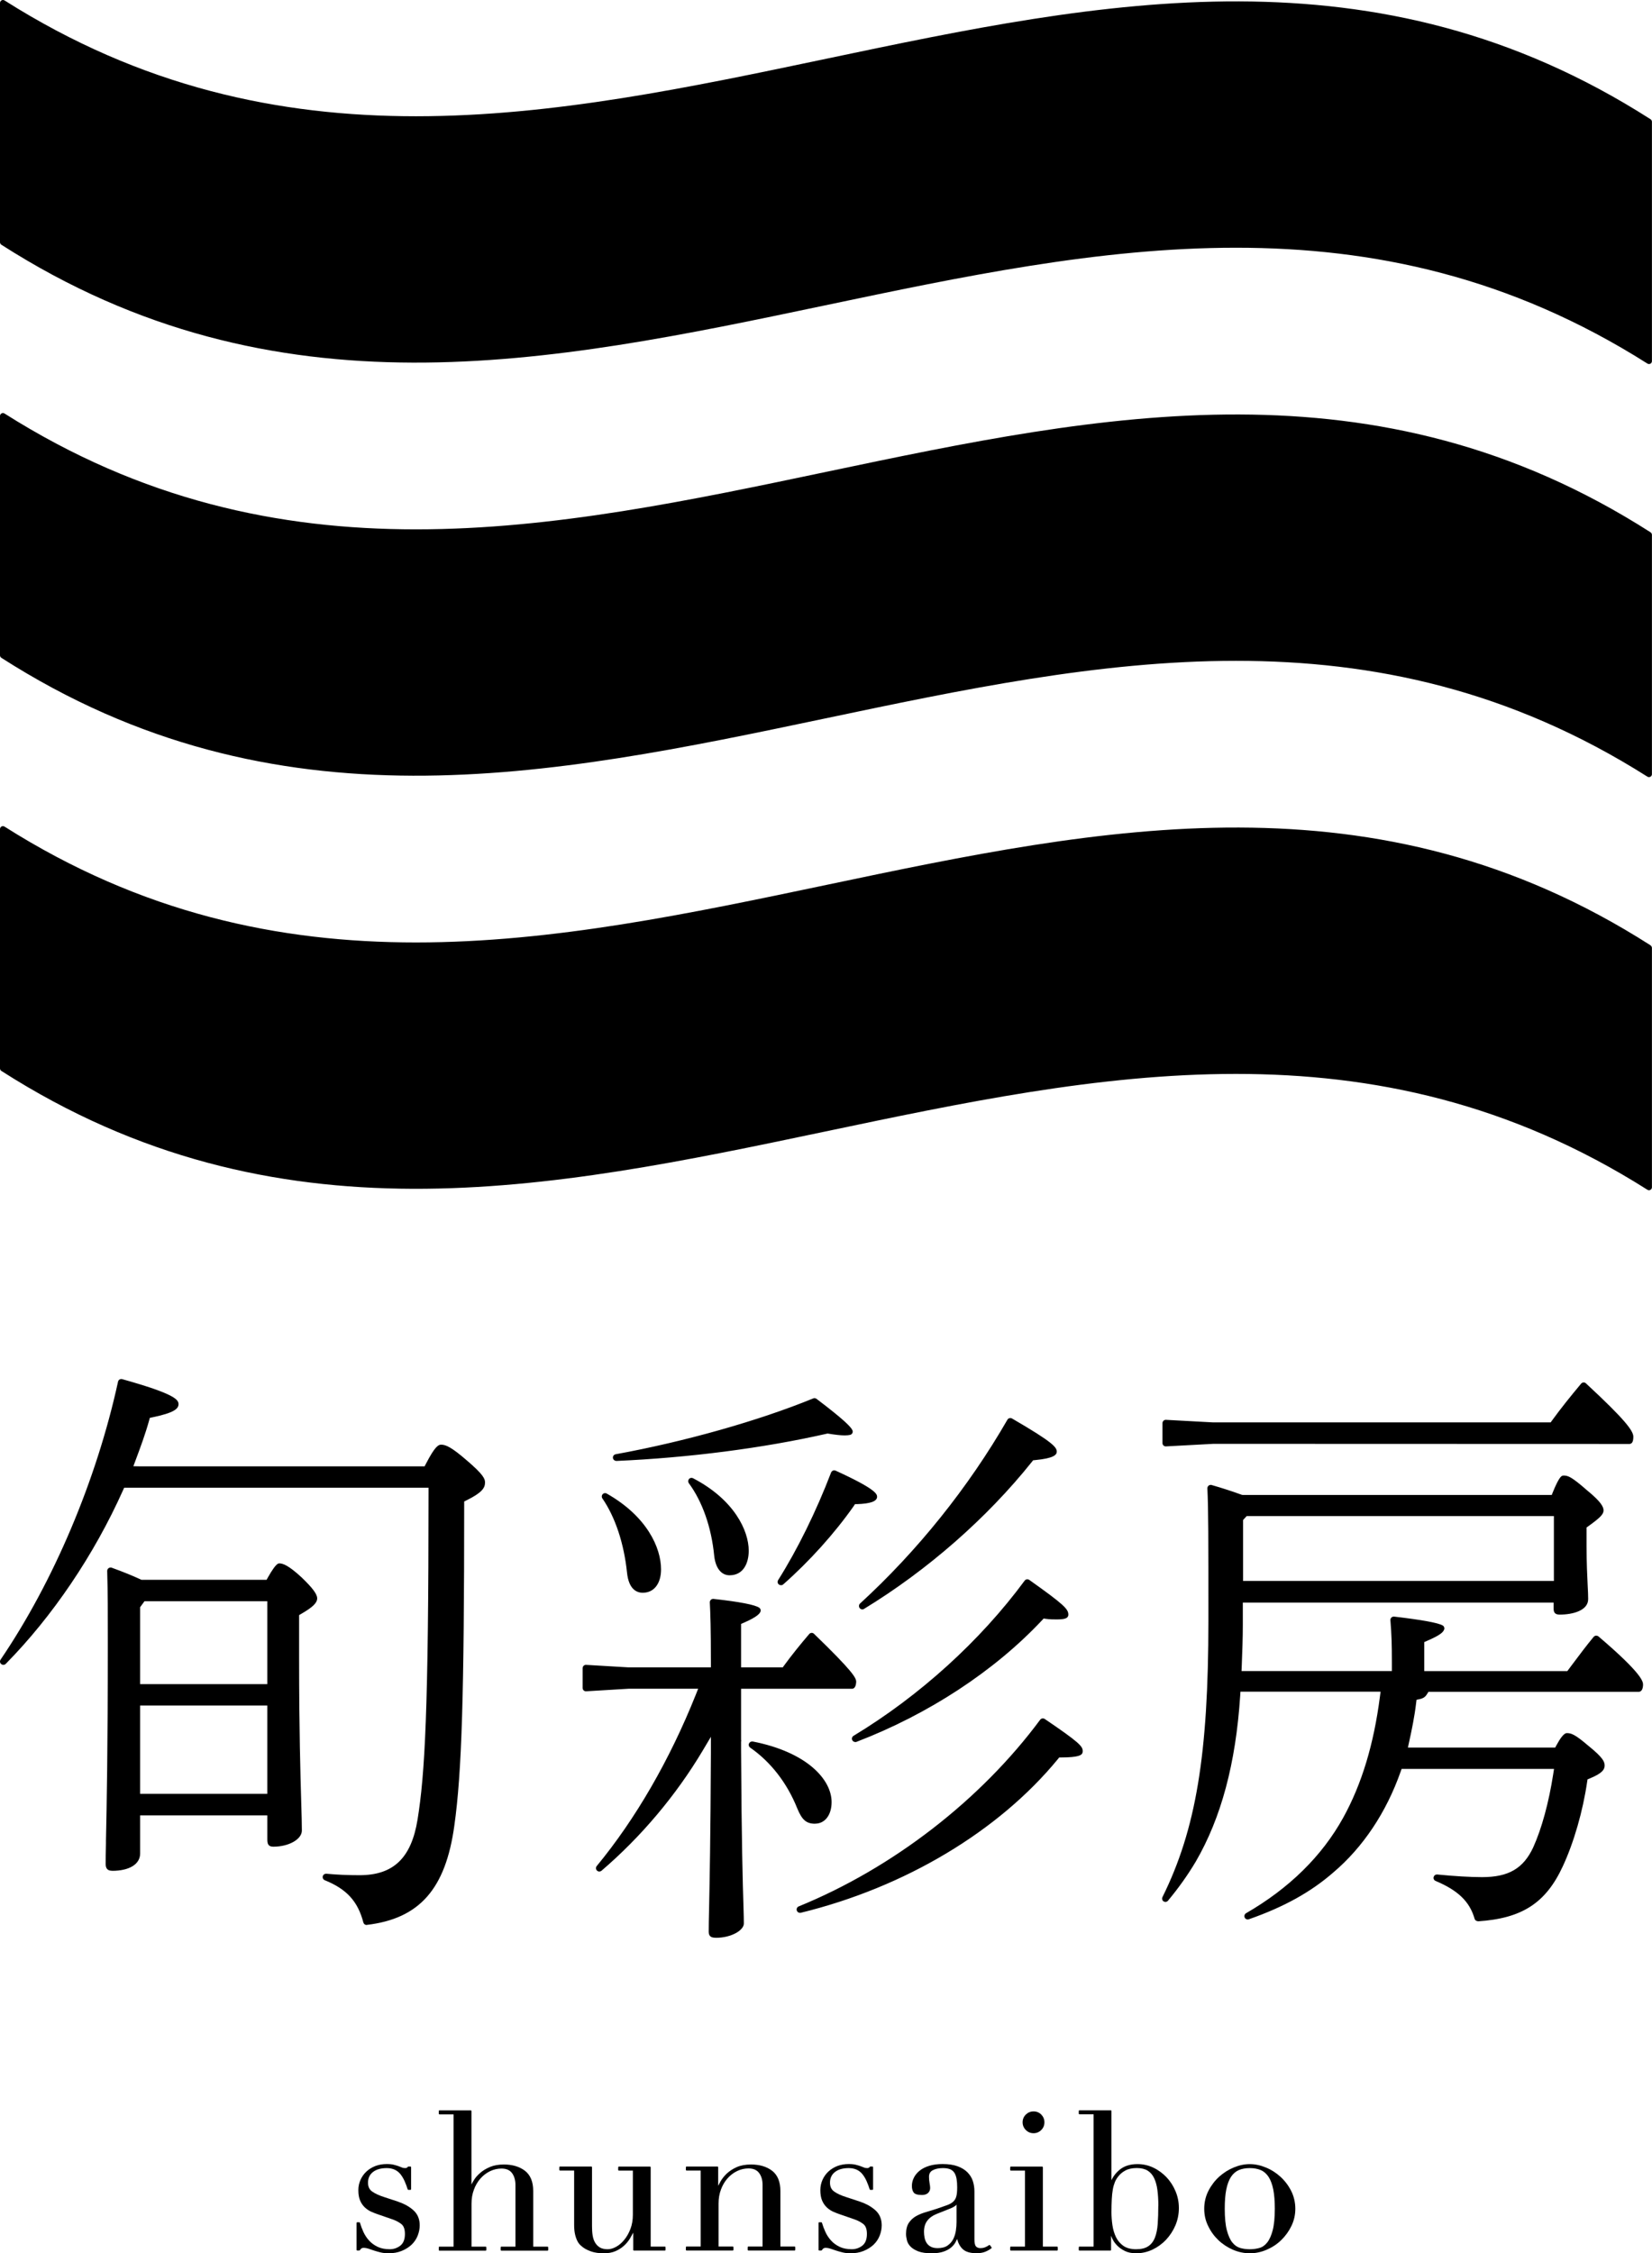 <?xml version="1.0" encoding="UTF-8"?>
<svg id="_レイヤー_2" data-name="レイヤー 2" xmlns="http://www.w3.org/2000/svg" viewBox="0 0 256.78 350.19">
  <g id="_デザイン" data-name="デザイン">
    <g>
      <path d="M111.27,301.15c-.58,0-1.11-.11-1.11-.91,0-.92.02-2.08.06-3.79.08-4,.22-10.69.28-24.04v-2.49s-1.27,2.14-1.27,2.14c-4.15,6.96-9.59,13.42-15.74,18.68-.1.08-.22.12-.34.12-.13,0-.26-.05-.36-.15-.19-.19-.21-.49-.04-.7,6.03-7.3,11.36-16.51,15.4-26.63l.37-.93h-10.8s-6.63.4-6.64.4c-.13,0-.26-.05-.36-.14-.1-.1-.16-.24-.16-.38v-3.07c0-.14.06-.28.16-.38.1-.09.22-.14.36-.14.01,0,6.6.39,6.6.39h12.82s0-.68,0-.68c0-5.37-.08-7.69-.17-9.41,0-.15.05-.3.16-.41.1-.09.22-.14.36-.14.02,0,.04,0,.06,0,4.05.45,6.44.91,7.1,1.37.21.15.29.43.17.66-.09.18-.35.72-2.58,1.68l-.41.18v6.75h6.48l.2-.28c1.22-1.66,2.43-3.17,3.91-4.9.09-.11.23-.17.37-.18h.02c.13,0,.26.05.36.15,6.04,5.84,6.55,6.85,6.55,7.44,0,.13-.02.79-.38,1.02-.08.05-.18.08-.28.08h-17.23v7.92c.03.1.03.2,0,.3v1.27c.07,14.24.26,20.77.37,24.27.04,1.31.06,2.12.06,2.72,0,1.03-1.9,2.22-4.35,2.22ZM56.98,299.17c-.23,0-.44-.16-.5-.39-.86-3.29-2.59-5.19-6-6.57-.24-.1-.37-.35-.31-.61.06-.24.27-.4.51-.4.02,0,.03,0,.05,0,1.71.16,3.25.23,5.15.23,5.27,0,8.05-2.66,9.02-8.63,1.14-7.05,1.71-16.86,1.71-50.91v-.68H19.3l-.18.4c-4.49,10.03-10.96,19.61-18.23,26.98-.1.1-.24.15-.37.15-.12,0-.23-.04-.33-.12-.21-.17-.25-.47-.1-.69,8.26-12.16,14.92-27.91,18.26-43.21.03-.14.12-.26.24-.33.08-.05.17-.07.27-.07.05,0,.09,0,.14.02,8.07,2.26,8.75,3.16,8.75,3.88s-.69,1.35-4.06,2.05l-.4.08-.11.4c-.59,2.12-1.35,4.18-2.1,6.18l-.35.94.97.02h44.3l.19-.37c1.43-2.77,1.96-3,2.38-3,.72,0,1.62.4,3.9,2.37,2.7,2.29,2.92,2.95,2.92,3.51,0,.84-.48,1.59-2.86,2.76l-.38.19v.42c0,29.61-.37,41.74-1.53,49.95-1.35,9.84-5.41,14.46-13.58,15.43-.02,0-.04,0-.06,0ZM229.7,298.57c-.23,0-.44-.15-.5-.38-.75-2.64-2.56-4.4-6.06-5.87-.24-.1-.37-.36-.3-.61.06-.23.27-.39.5-.39.02,0,.03,0,.05,0,2.64.26,5.12.41,6.98.41,4.11,0,6.41-1.34,7.94-4.61,1.32-2.91,2.43-6.97,3.12-11.43l.12-.78h-23.69l-.16.45c-2.23,6.32-5.84,11.73-10.45,15.64-3.5,3.05-7.67,5.37-13.14,7.28-.06.02-.11.03-.17.03-.2,0-.39-.11-.47-.3-.11-.24-.02-.53.21-.67,6.72-3.88,11.8-8.88,15.11-14.86,2.87-5.21,4.74-11.36,5.7-18.8l.1-.77h-21.78l-.04.64c-.69,10.53-2.95,18.95-6.9,25.76-1.27,2.13-2.69,4.12-4.32,6.08-.1.12-.25.19-.4.19-.1,0-.2-.03-.28-.08-.22-.14-.3-.43-.18-.67,5.21-10.52,7.14-22.16,7.14-42.94,0-12.92,0-17.27-.16-20.58,0-.17.07-.33.2-.43.09-.07.21-.11.32-.11.05,0,.1,0,.14.02,1.63.47,3.18.97,4.63,1.5.03,0,.11.04.16.04h48.08s.17-.43.17-.43c.91-2.24,1.28-2.44,1.41-2.52.08-.04.16-.06.25-.06h0c.67,0,1.17.12,3.64,2.28,2.27,1.85,2.58,2.63,2.58,3.14,0,.59-.51,1.12-2.36,2.45l-.28.2v2.88c0,2.66.1,4.64.17,6.1.05.91.08,1.6.08,2.15,0,1.78-2.39,2.41-4.43,2.41-.66,0-.94-.27-.94-.91v-.96h-48.31v3.4c0,2.05-.08,4.17-.17,6.53l-.03.71h23.37v-1.43c0-2.67-.05-4.24-.23-6.48-.01-.15.05-.31.16-.41.1-.09.23-.14.36-.14.02,0,.04,0,.06,0,4.28.5,6.82.96,7.55,1.38.21.12.31.38.23.61-.15.45-.66.92-2.69,1.79l-.41.18v4.51h22.24l.71-.95c1.19-1.59,2.25-3.01,3.38-4.37.09-.11.22-.17.36-.19.02,0,.03,0,.05,0,.12,0,.24.04.34.12,6.93,5.9,6.93,7.07,6.93,7.51,0,.18-.03.8-.39,1.02-.08.05-.18.08-.27.08h-32.7s-.2.33-.2.33c-.24.4-.52.67-1.18.81l-.47.1-.06.48c-.25,2.14-.68,4.2-1.1,6.12l-.18.83h22.89l.19-.35c.59-1.09,1.07-1.71,1.43-1.86.06-.03.13-.04.2-.04h0c.65,0,1.21.14,3.38,2,2.3,1.85,2.49,2.49,2.49,3.04,0,.63-.39,1.21-2.3,2l-.36.15-.06.38c-.66,4.56-2.08,9.47-3.78,13.12-2.64,5.72-6.35,8.12-13.23,8.56h-.03ZM193.77,235.63l-.55.6v9.47h48.31v-10.08h-47.76ZM124.34,297.28c-.22,0-.42-.14-.49-.36-.08-.26.05-.54.3-.64,14.6-5.96,28.28-16.53,37.53-29.01.1-.14.26-.21.42-.21.1,0,.2.03.29.09,5.39,3.65,5.9,4.26,5.9,4.97,0,.12,0,.21-.04.31-.02.05-.05.1-.08.14-.12.15-.43.56-3.21.56h-.32l-.2.25c-9.22,11.23-23.79,19.94-39.97,23.89-.04,0-.08.01-.12.01ZM17.44,290.74c-.72,0-1.02-.33-1.02-1.1,0-.65.02-1.67.05-3.16v-.44c.11-4.98.29-14.25.29-30.89,0-4.33,0-7.76-.1-11,0-.17.08-.34.22-.44.09-.06.2-.1.3-.1.06,0,.12,0,.18.03,1.81.66,3.19,1.22,4.49,1.82l.13.06h19.46l.19-.35c.71-1.26,1.24-1.98,1.58-2.15.07-.04.15-.05.23-.05h.02c.52.02,1.38.29,3.42,2.18,1.7,1.63,2.42,2.6,2.42,3.25,0,.71-.69,1.38-2.47,2.41l-.34.2v6.67c0,11.21.21,18.21.33,22.39.06,2.02.1,3.4.1,4.42,0,1.36-2.03,2.51-4.43,2.51-.78,0-.94-.42-.94-1.1v-3.77h-19.77v5.93c0,1.66-1.67,2.69-4.35,2.69ZM21.78,278.79h19.77v-13.73h-19.77v13.73ZM21.78,249.78v11.96h19.77v-12.89h-19.09l-.68.93ZM126.7,283.43c-1.36,0-2.04-.58-2.78-2.39-1.58-3.94-4.11-7.21-7.32-9.44-.2-.14-.28-.4-.18-.63.08-.19.27-.32.48-.32.03,0,.07,0,.1,0,8.47,1.66,12.26,5.93,12.26,9.42,0,2-1.03,3.35-2.56,3.35ZM132.94,270.73c-.19,0-.38-.11-.47-.29-.12-.24-.03-.53.2-.67,10.26-6.2,19.7-14.76,26.6-24.12.1-.14.26-.21.42-.21.11,0,.21.03.3.1,5.48,3.89,6.07,4.54,6.07,5.41h0c0,.11-.03.22-.09.31-.14.22-.45.42-1.7.42-.5,0-1.06,0-1.7-.09l-.35-.05-.24.26c-7.41,7.9-17.66,14.62-28.86,18.91-.06.02-.12.03-.19.03ZM134.04,250.12c-.16,0-.31-.07-.42-.21-.16-.22-.13-.52.06-.7,8.92-8.17,16.85-18.05,22.91-28.57.07-.12.18-.21.32-.24.04-.01.09-.02.13-.02.09,0,.18.02.26.07,6.48,3.76,6.96,4.49,6.96,5.18-.03.47-.44,1.01-3.39,1.29l-.29.03-.18.23c-6.97,8.73-16.24,16.86-26.11,22.87-.08.05-.18.08-.27.08ZM99.94,247.54c-.98,0-2.21-.54-2.48-3.14-.47-4.53-1.83-8.62-3.83-11.53-.14-.2-.12-.47.04-.65.1-.11.24-.17.38-.17.09,0,.18.02.26.07,6.22,3.52,8.44,8.39,8.44,11.78,0,2.21-1.1,3.63-2.81,3.63ZM121.39,246.36c-.12,0-.24-.04-.34-.12-.2-.17-.24-.45-.1-.67,3-4.75,5.92-10.69,8.23-16.72.05-.13.16-.24.29-.3.06-.03.13-.04.2-.04.07,0,.15.02.22.05,6.44,2.94,6.44,3.67,6.44,4.1-.05.68-1.06,1.03-3.09,1.1h-.34s-.19.29-.19.29c-2.99,4.26-6.89,8.59-10.96,12.18-.1.09-.22.13-.34.13ZM113.4,244.82c-1.3,0-2.19-1.14-2.39-3.05-.43-4.4-1.83-8.4-3.94-11.26-.14-.19-.13-.46.02-.65.1-.12.25-.18.4-.18.08,0,.16.02.24.06,6.39,3.32,8.65,8.14,8.65,11.26,0,1.85-.78,3.82-2.98,3.82ZM95.79,227.04c-.26,0-.49-.2-.52-.46-.03-.27.16-.52.42-.57,10.76-1.96,22.24-5.21,30.72-8.68.06-.03.13-.04.2-.04.11,0,.22.04.31.11,4.51,3.42,5.35,4.4,5.57,4.87.07.14.07.31,0,.45-.07.14-.2.24-.35.28-.21.05-.49.08-.84.08-.63,0-1.43-.09-2.53-.27l-.14-.02-.13.03c-9.86,2.24-21.47,3.74-32.7,4.23h-.02ZM181.21,224.79c-.13,0-.26-.05-.36-.14-.1-.1-.16-.23-.16-.38v-3.09c0-.14.06-.28.16-.38.1-.09.22-.14.36-.14,0,0,7.37.4,7.37.4h52.45s.2-.28.2-.28c1.42-1.95,2.78-3.64,4.53-5.74.09-.11.22-.18.37-.19.01,0,.02,0,.03,0,.13,0,.26.05.35.14,6.14,5.69,7.37,7.39,7.37,8.3,0,.48-.08.81-.25.97-.1.1-.23.15-.37.15l-64.65-.02s-7.4.4-7.41.4Z"/>
      <g>
        <path d="M61.98,342.2h0s-2.19-.72-2.19-.72c-.86-.27-1.52-.58-1.96-.9-.43-.31-.63-.76-.63-1.37,0-.68.25-1.24.76-1.64.51-.41,1.24-.62,2.16-.62.48,0,.9.09,1.26.26.35.17.65.41.89.72.25.32.46.68.63,1.07.18.41.34.83.47,1.26.01.04.05.07.1.07h.33c.06,0,.1-.05.1-.1v-3.42c0-.06-.05-.1-.1-.1h-.33s-.07.02-.09.05c-.08.13-.21.19-.39.19-.21,0-.38-.03-.53-.1-.16-.07-.34-.14-.54-.21-.2-.07-.44-.14-.71-.21-.27-.07-.64-.11-1.09-.11-.63,0-1.22.1-1.76.3-.54.21-1.01.5-1.4.86-.39.36-.7.8-.92,1.29-.22.49-.34,1.03-.34,1.6,0,.67.1,1.23.29,1.66.19.43.45.79.76,1.07.31.28.65.5,1,.65.35.15.68.28.98.38l2.34.81c.51.18.95.42,1.33.72.36.29.54.8.54,1.52,0,.84-.24,1.45-.71,1.82-.48.37-1.03.56-1.64.56-.74,0-1.38-.13-1.9-.38-.52-.25-.97-.58-1.33-.98-.36-.4-.65-.84-.87-1.32-.22-.48-.4-.97-.54-1.44-.01-.04-.05-.07-.1-.07h-.33c-.06,0-.1.05-.1.1v4.19c0,.06.05.1.1.1h.33s.07-.02.09-.05c.05-.09.13-.18.22-.26.16-.15.62-.14,1.1.02.26.09.55.19.86.29.31.1.65.2,1.02.29.38.09.8.14,1.24.14.77,0,1.46-.12,2.06-.37.6-.24,1.11-.57,1.53-.96.42-.4.74-.87.95-1.4s.32-1.08.32-1.62c0-.94-.31-1.71-.93-2.29-.61-.57-1.4-1.02-2.34-1.34Z"/>
        <path d="M82.88,349.15v-8.64c0-1.43-.43-2.48-1.28-3.14-.85-.65-1.95-.98-3.28-.98-.83,0-1.55.13-2.15.38-.59.25-1.11.56-1.52.92-.41.35-.75.73-.99,1.13-.16.26-.28.48-.38.68v-11.42c0-.06-.05-.1-.1-.1h-4.88c-.06,0-.1.05-.1.1v.42c0,.06.05.1.1.1h2.2v20.56h-2.2c-.06,0-.1.05-.1.1v.42c0,.06.05.1.1.1h7.19c.06,0,.1-.05.1-.1v-.42c0-.06-.05-.1-.1-.1h-2.2v-6.67c0-.79.12-1.52.37-2.18.24-.66.58-1.24,1.01-1.73.43-.49.93-.87,1.5-1.15.56-.27,1.16-.41,1.78-.41.74,0,1.29.24,1.64.71.35.48.53,1.11.53,1.86v9.57h-2.2c-.06,0-.1.05-.1.1v.42c0,.06.05.1.1.1h7.19c.06,0,.1-.05.1-.1v-.42c0-.06-.05-.1-.1-.1h-2.21Z"/>
        <path d="M101.14,349.15v-12.33c0-.06-.05-.1-.1-.1h-4.85c-.06,0-.1.05-.1.1v.42c0,.06.05.1.1.1h2.18v6.85c0,.82-.13,1.57-.38,2.22-.25.65-.57,1.22-.96,1.69-.38.47-.8.83-1.26,1.08-.45.25-.89.38-1.31.38-.5,0-.9-.09-1.21-.27-.3-.18-.55-.43-.74-.74-.19-.31-.32-.69-.39-1.12-.07-.43-.1-.91-.1-1.42v-9.2c0-.06-.05-.1-.1-.1h-4.88c-.06,0-.1.05-.1.1v.42c0,.06.05.1.1.1h2.2v8.41c0,.61.05,1.12.15,1.54.1.42.23.77.37,1.03.14.27.3.48.48.64.17.15.33.28.47.38.28.2.68.4,1.19.58s1.17.28,1.98.28c.67,0,1.26-.11,1.76-.32.5-.21.94-.49,1.32-.83.37-.33.69-.71.95-1.13.19-.32.36-.63.52-.93v2.69c0,.06.05.1.1.1h4.82c.06,0,.1-.05.1-.1v-.42c0-.06-.05-.1-.1-.1h-2.2Z"/>
        <path d="M121.3,349.15v-8.64c0-1.43-.43-2.48-1.28-3.14-.84-.65-1.95-.98-3.28-.98-.87,0-1.62.14-2.23.41-.61.27-1.12.61-1.53.99-.41.39-.72.78-.96,1.19-.15.26-.28.5-.39.72v-2.89c0-.06-.05-.1-.1-.1h-4.82c-.06,0-.1.05-.1.1v.42c0,.06.05.1.1.1h2.2v11.81h-2.2c-.06,0-.1.05-.1.1v.42c0,.06.05.1.1.1h7.19c.06,0,.1-.05.1-.1v-.42c0-.06-.05-.1-.1-.1h-2.21v-6.67c0-.79.12-1.52.37-2.18.24-.66.58-1.24,1.01-1.73.43-.49.93-.87,1.5-1.15.56-.27,1.16-.41,1.78-.41.74,0,1.29.24,1.64.71.36.48.54,1.1.54,1.86v9.57h-2.21c-.06,0-.1.05-.1.1v.42c0,.06.05.1.1.1h7.19c.06,0,.1-.05.1-.1v-.42c0-.06-.05-.1-.1-.1h-2.2Z"/>
        <path d="M133.79,342.2h0s-2.19-.72-2.19-.72c-.87-.27-1.53-.58-1.96-.9-.43-.31-.63-.76-.63-1.37,0-.68.25-1.24.76-1.64.51-.41,1.24-.62,2.16-.62.48,0,.9.09,1.26.26.35.17.65.41.89.72.25.32.46.68.63,1.07.18.41.34.83.47,1.26.01.04.05.07.1.07h.33c.06,0,.1-.05.1-.1v-3.42c0-.06-.05-.1-.1-.1h-.33s-.07.02-.09.05c-.08.13-.21.19-.39.19-.21,0-.38-.03-.53-.1-.16-.07-.34-.14-.54-.21s-.44-.14-.71-.21c-.27-.07-.64-.11-1.09-.11-.63,0-1.22.1-1.76.3-.54.21-1.01.5-1.4.86-.39.36-.7.8-.92,1.29-.22.49-.34,1.03-.34,1.6,0,.67.1,1.23.29,1.66.19.43.45.79.76,1.07.31.28.65.5,1,.65.35.15.68.28.98.38l2.34.81c.51.18.95.42,1.33.72.36.29.54.8.54,1.52,0,.84-.24,1.45-.71,1.82-.48.37-1.03.56-1.64.56-.74,0-1.38-.13-1.9-.38-.52-.25-.97-.58-1.33-.98-.36-.4-.65-.84-.87-1.32-.22-.48-.4-.97-.54-1.44-.01-.04-.05-.07-.1-.07h-.33c-.06,0-.1.05-.1.1v4.19c0,.06.05.1.1.1h.33s.07-.02.09-.05c.05-.09.13-.18.22-.26.16-.15.62-.14,1.1.02.26.09.55.19.86.29.31.1.65.2,1.02.29.38.09.8.14,1.24.14.77,0,1.46-.12,2.06-.37.6-.24,1.11-.57,1.53-.96.42-.4.74-.87.95-1.4.21-.53.32-1.08.32-1.62,0-.94-.31-1.71-.93-2.29-.61-.56-1.39-1.02-2.34-1.34Z"/>
        <path d="M153.8,348.91s-.05,0-.08.02c-.21.15-.43.27-.66.35s-.45.11-.66.11c-.31,0-.54-.09-.7-.27s-.24-.55-.24-1.1v-7.46c0-.56-.08-1.07-.24-1.58-.16-.5-.44-.96-.83-1.36-.39-.4-.91-.72-1.54-.95-.62-.23-1.41-.35-2.34-.35-.77,0-1.46.09-2.05.27-.6.18-1.1.43-1.5.75-.4.32-.71.69-.91,1.1-.21.41-.31.85-.31,1.3,0,.4.09.73.26.98.18.27.61.41,1.31.41.4,0,.72-.11.94-.31.22-.21.33-.47.33-.78,0-.17-.03-.42-.09-.75-.06-.32-.09-.65-.09-.98,0-.49.19-.82.59-1.03.41-.22.94-.33,1.58-.33.48,0,.87.07,1.16.2.28.13.49.32.64.57s.26.57.32.94c.06.37.09.8.09,1.27,0,.59-.04,1.06-.13,1.4-.09.34-.24.6-.47.82-.23.22-.55.41-.97.56-.43.16-.98.35-1.63.57-.56.18-1.12.35-1.66.51-.56.16-1.07.37-1.52.62-.46.26-.84.61-1.13,1.04-.29.43-.44,1.02-.44,1.73,0,.31.05.64.14,1,.09.37.29.7.58.99.29.29.68.53,1.21.73.51.19,1.19.29,2.04.29.75,0,1.37-.09,1.86-.26.49-.17.89-.39,1.19-.65.3-.26.52-.53.67-.81.1-.2.18-.36.25-.5.17.66.46,1.19.87,1.57.45.43,1.17.64,2.15.64.53,0,.99-.08,1.36-.23.36-.15.68-.33.95-.54.04-.03.05-.1.02-.14l-.24-.33s-.04-.04-.07-.04ZM148.68,342.64v2.69c0,.4-.03.84-.1,1.32-.07.48-.21.92-.41,1.33-.2.4-.5.74-.89,1.01-.39.27-.91.4-1.54.4-.44,0-.8-.08-1.07-.23-.28-.15-.49-.34-.64-.58-.15-.23-.26-.51-.32-.82-.06-.31-.09-.61-.09-.91,0-.67.16-1.24.49-1.69.33-.46.8-.8,1.42-1.06l2.25-.9c.44-.19.74-.37.9-.57Z"/>
        <path d="M160.65,331.53c.46,0,.87-.17,1.2-.5.33-.33.49-.73.49-1.2s-.17-.87-.49-1.2c-.33-.33-.73-.49-1.2-.49s-.87.17-1.2.49c-.33.33-.5.73-.5,1.2s.17.87.5,1.2.73.5,1.2.5Z"/>
        <path d="M162.1,349.15v-12.33c0-.06-.05-.1-.1-.1h-4.88c-.06,0-.1.05-.1.1v.42c0,.06.05.1.1.1h2.2v11.81h-2.2c-.06,0-.1.05-.1.1v.42c0,.06.05.1.1.1h7.19c.06,0,.1-.05.1-.1v-.42c0-.06-.05-.1-.1-.1h-2.21Z"/>
        <path d="M181.33,338.38c-.59-.61-1.27-1.12-2.04-1.49-.77-.37-1.6-.56-2.47-.56-1.12,0-2.04.28-2.73.83-.59.47-1.04,1.04-1.33,1.68v-10.77c0-.06-.05-.1-.1-.1h-4.88c-.06,0-.1.05-.1.1v.42c0,.06.05.1.1.1h2.2v20.56h-2.2c-.06,0-.1.05-.1.1v.42c0,.06.05.1.1.1h4.82c.06,0,.1-.05.1-.1v-2.2c.06.16.14.33.22.5.16.35.41.69.72,1.01.31.32.72.61,1.2.85.48.24,1.08.36,1.77.36.89,0,1.74-.2,2.55-.58.79-.38,1.5-.9,2.11-1.55.6-.65,1.09-1.4,1.44-2.23.35-.84.53-1.74.53-2.66s-.17-1.79-.52-2.62c-.34-.82-.81-1.55-1.4-2.17ZM180.04,342.81c0,1.04-.03,1.99-.09,2.82-.06.84-.21,1.56-.44,2.14-.23.58-.58,1.03-1.04,1.33-.46.31-1.09.46-1.89.46s-1.47-.18-1.96-.52-.88-.8-1.15-1.35c-.27-.56-.46-1.19-.56-1.87-.1-.7-.15-1.38-.15-2.02,0-.77.02-1.44.05-2.02.03-.56.08-1.06.16-1.5.07-.42.18-.79.31-1.12.12-.31.29-.6.51-.88.29-.39.67-.71,1.14-.96.46-.25,1.06-.38,1.78-.38.68,0,1.24.14,1.67.4.43.27.77.66,1.01,1.16.24.51.42,1.13.51,1.84.1.73.15,1.56.15,2.46Z"/>
        <path d="M200.69,340.49c-.43-.85-1-1.59-1.67-2.2-.67-.61-1.44-1.1-2.28-1.44-1.68-.69-3.29-.69-4.96,0-.83.34-1.6.83-2.28,1.44-.68.62-1.24,1.36-1.67,2.2-.43.85-.65,1.78-.65,2.77s.2,1.86.61,2.69c.4.84.94,1.58,1.59,2.2.65.62,1.42,1.12,2.26,1.49.85.36,1.73.55,2.62.55s1.77-.18,2.62-.55c.85-.36,1.61-.86,2.26-1.49.65-.63,1.19-1.37,1.59-2.2.41-.84.61-1.74.61-2.69s-.22-1.93-.65-2.77ZM198.15,343.26c0,1.4-.11,2.53-.33,3.36-.22.82-.5,1.46-.85,1.89-.35.44-.74.72-1.21.85-.94.27-2.06.27-3,0-.46-.14-.87-.42-1.21-.85-.35-.43-.63-1.07-.85-1.89s-.33-1.95-.33-3.36c0-1.19.08-2.2.24-2.99.16-.79.4-1.44.72-1.94.32-.49.72-.84,1.2-1.06.48-.21,1.06-.32,1.73-.32s1.24.11,1.73.32c.48.21.88.57,1.2,1.06.32.5.56,1.15.72,1.94.16.8.24,1.81.24,2.99Z"/>
      </g>
      <g>
        <path d="M256.06,56.5C170.78,2.48,85.5,92.62.22,38.04c-.14-.09-.22-.24-.22-.4C0,25.25,0,12.85,0,.46,0,.09.4-.12.71.07c85.28,54.02,170.56-36.12,255.84,18.46.14.09.22.24.22.4,0,12.4,0,24.79,0,37.19,0,.37-.4.58-.71.38Z"/>
        <path d="M256.56,82.73C171.28,28.15,85.99,118.29.71,64.27.4,64.07,0,64.29,0,64.65c0,12.4,0,24.79,0,37.19,0,.16.08.31.22.4,85.28,54.58,170.56-35.56,255.84,18.46.31.2.71-.02.71-.38,0-12.4,0-24.79,0-37.19,0-.16-.08-.31-.22-.4Z"/>
        <path d="M256.56,146.92C171.28,92.35,85.99,182.49.71,128.47.4,128.27,0,128.48,0,128.85,0,141.25,0,153.64,0,166.04c0,.16.08.31.22.4,85.28,54.58,170.56-35.56,255.84,18.46.31.2.71-.02.71-.38,0-12.39,0-24.79,0-37.19,0-.16-.08-.31-.22-.4Z"/>
      </g>
    </g>
  </g>
</svg>